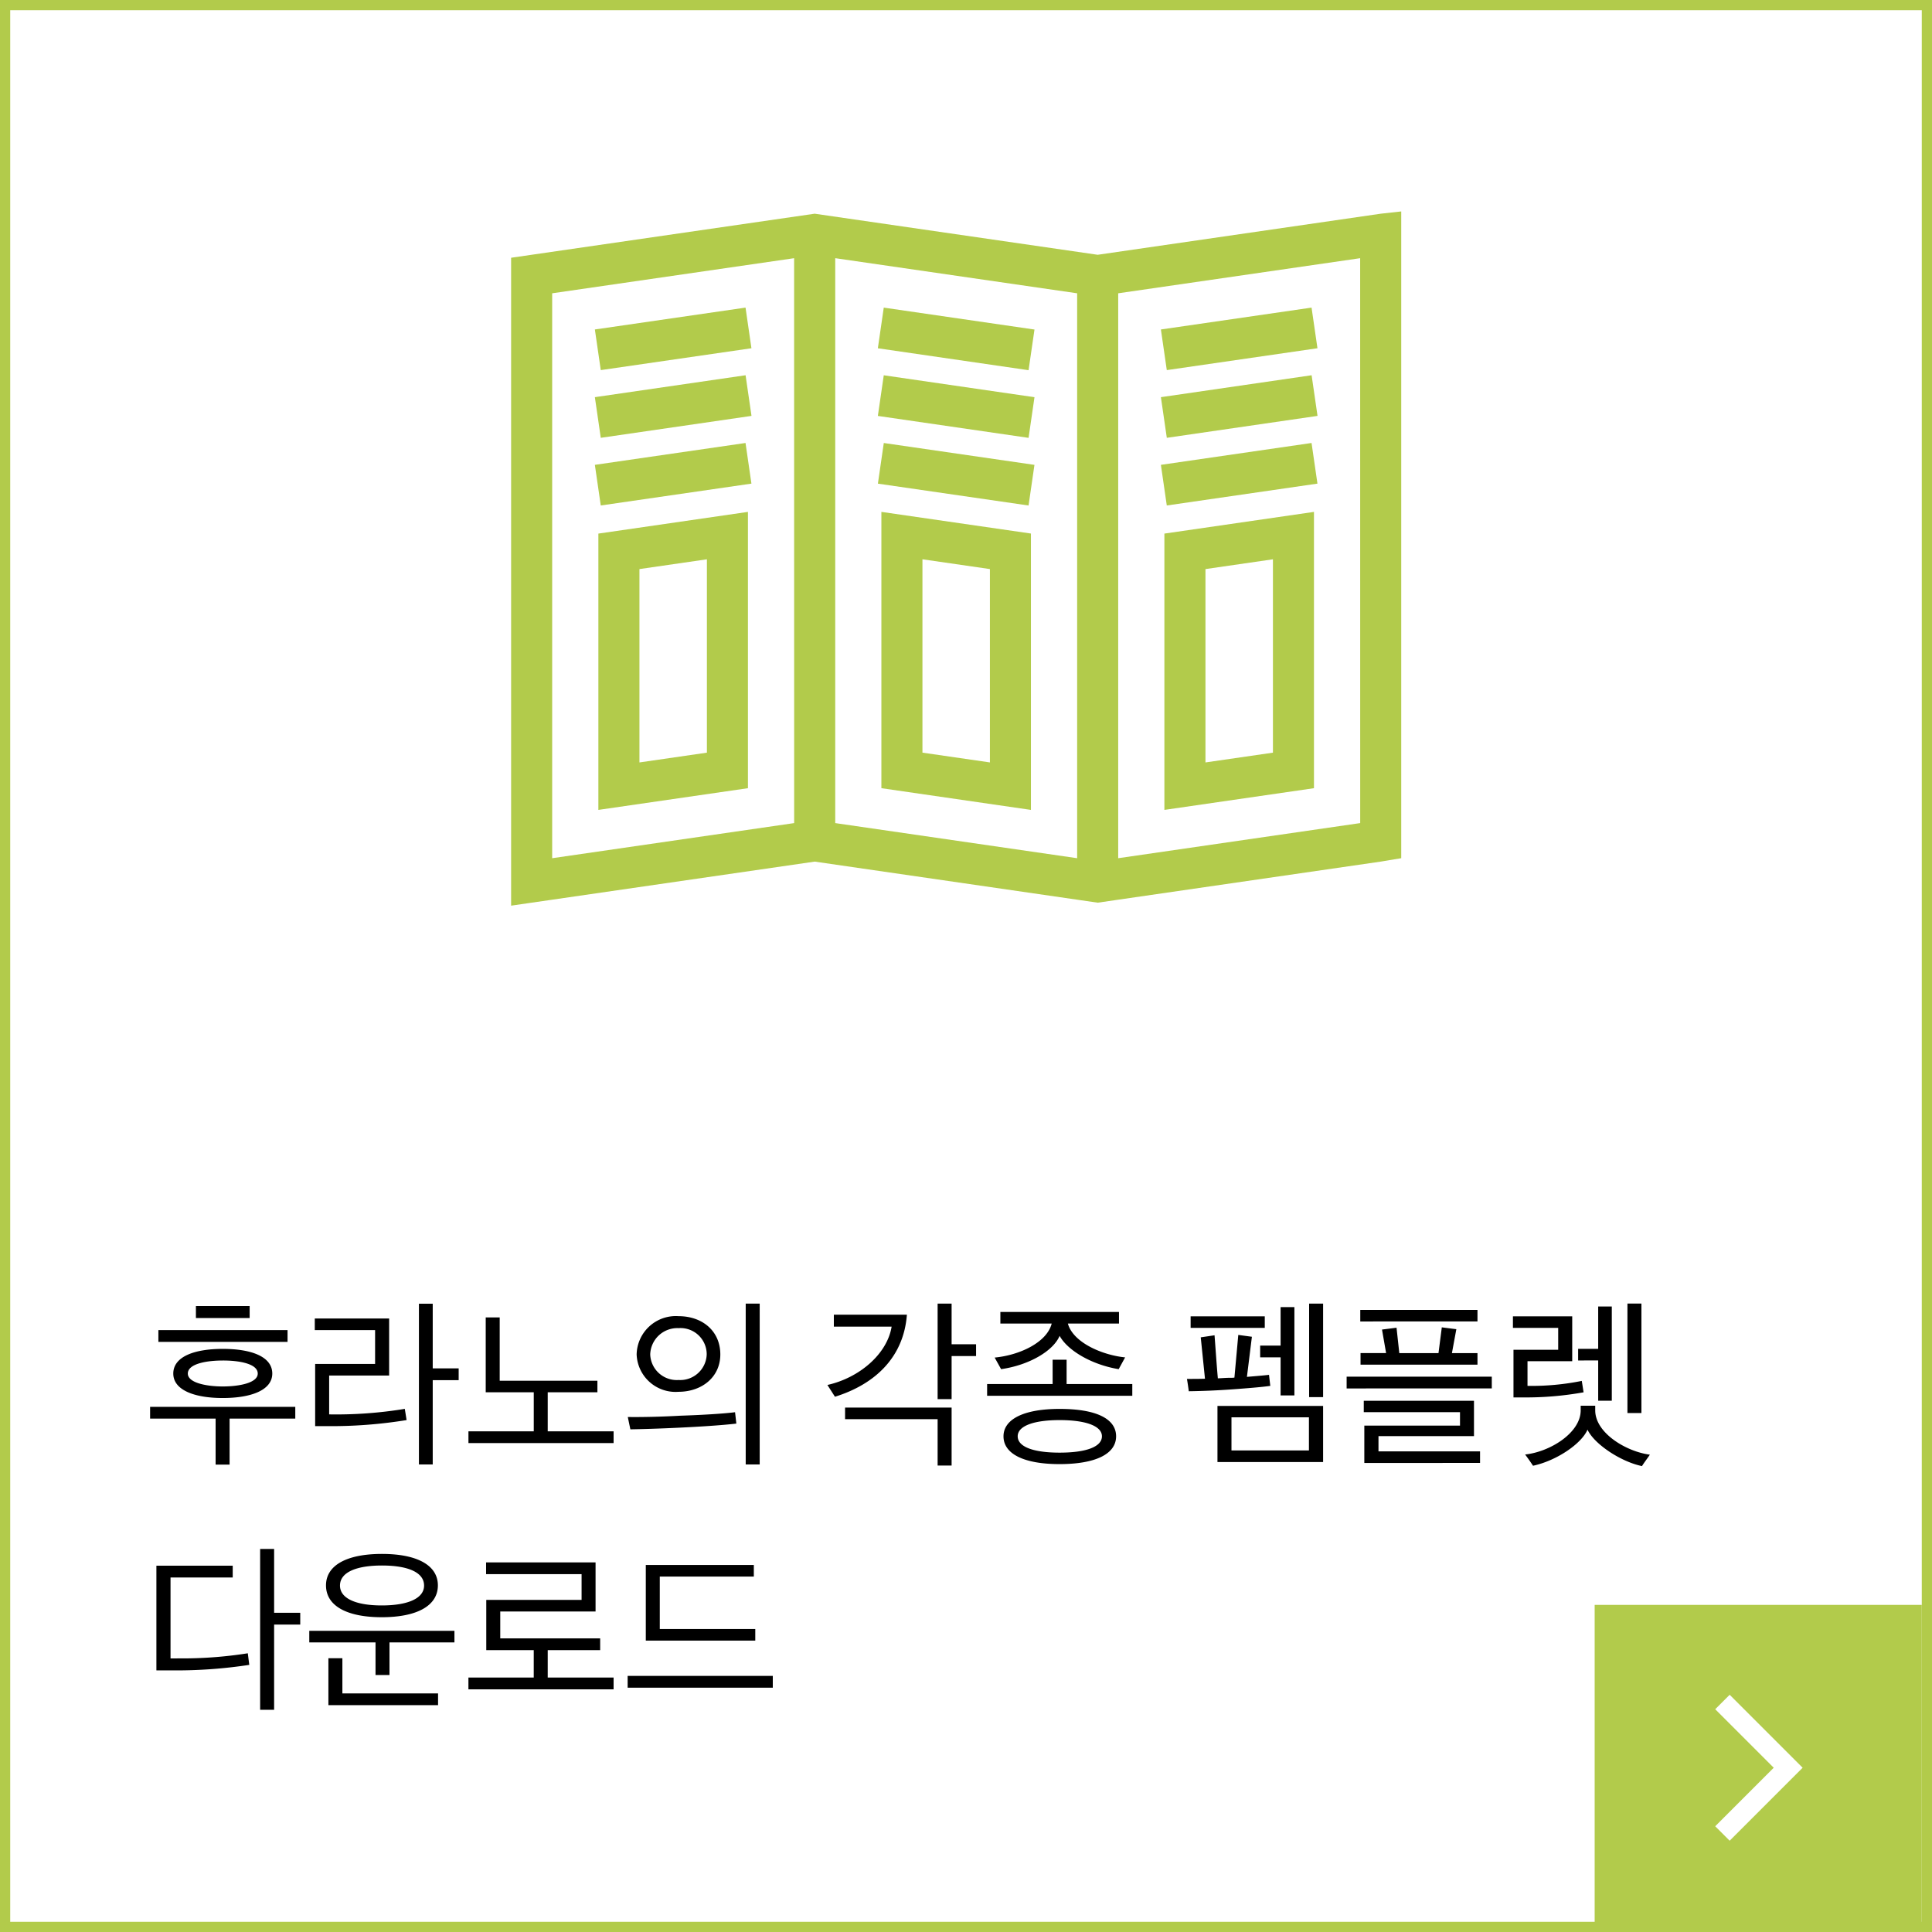 <svg xmlns="http://www.w3.org/2000/svg" width="189" height="189" viewBox="0 0 189 189">
  <g id="グループ_1222" data-name="グループ 1222" transform="translate(-427 -5463)">
    <g id="大バナー" transform="translate(427 5463)">
      <g id="グループ_685" data-name="グループ 685">
        <g id="長方形_39" data-name="長方形 39" fill="#fff" stroke="#b2cb4b" stroke-width="1">
          <rect width="189" height="189" stroke="none"/>
          <rect x="0.5" y="0.5" width="188" height="188" fill="none"/>
        </g>
      </g>
    </g>
    <path id="パス_867" data-name="パス 867" d="M12.636-7.632c0-1.656-2.052-2.412-4.842-2.412-2.772,0-4.842.756-4.842,2.412,0,1.62,2.07,2.394,4.842,2.394C10.584-5.238,12.636-6.012,12.636-7.632ZM8.46,1.278v-4.5h6.426V-4.374H.684v1.152H7.092v4.5Zm5.67-12.006V-11.88H1.494v1.152Zm-2.916,3.1c0,.918-1.836,1.26-3.42,1.26-1.548,0-3.42-.342-3.42-1.26,0-.972,1.872-1.278,3.42-1.278C9.378-8.91,11.214-8.6,11.214-7.632Zm-.792-5.436v-1.17H5.166v1.17Zm17.91-1.4h-1.35V1.26h1.35V-6.984H30.87V-8.136H28.332ZM25.6-4.176a41.547,41.547,0,0,1-7.4.54v-3.8h5.868v-5.58H16.794v1.134h5.9v3.312H16.83v6.084h1.332a45.891,45.891,0,0,0,7.614-.594ZM44.442-5.8V-6.93H34.884v-6.192H33.516V-5.8h4.7V-1.98h-6.39V-.828h14.2V-1.98H39.582V-5.8ZM58.95-14.472V1.26h1.368V-14.472ZM56.466-9.5c0-2.3-1.764-3.744-4.086-3.744a3.833,3.833,0,0,0-4.1,3.744,3.809,3.809,0,0,0,4.1,3.654C54.648-5.85,56.466-7.272,56.466-9.5Zm-1.332,0A2.593,2.593,0,0,1,52.38-7a2.6,2.6,0,0,1-2.772-2.5,2.655,2.655,0,0,1,2.772-2.574A2.564,2.564,0,0,1,55.134-9.5Zm2.9,6.768-.126-1.116c-1.152.144-3.186.27-5.382.342-1.908.108-3.762.144-5.112.126l.252,1.206c1.188-.018,2.916-.072,4.77-.162C54.432-2.43,56.682-2.574,58.032-2.736ZM81.486-9.342v-1.152H79.092v-3.978H77.724V-5.13h1.368V-9.342ZM68.67-4.3v1.134h9.054V1.368h1.368V-4.3Zm6.048-9.09H67.572v1.17h5.652c-.432,2.664-3.132,5-6.282,5.706l.738,1.152C71.676-6.606,74.412-9.288,74.718-13.392Zm20.466,11.9c0-1.746-2-2.682-5.526-2.682-3.51,0-5.49,1.008-5.49,2.682,0,1.71,1.98,2.718,5.49,2.718C93.186,1.224,95.184.234,95.184-1.494Zm.882-7.722c-2.2-.216-5.094-1.44-5.6-3.312h5v-1.134H83.862v1.134h5.022c-.468,1.854-3.15,3.1-5.58,3.33l.63,1.134c2.772-.4,5.112-1.8,5.724-3.258.792,1.44,3.15,2.826,5.778,3.258ZM89.658-3.078c2.556,0,4.14.576,4.14,1.584,0,1.044-1.584,1.6-4.14,1.6-2.538,0-4.1-.558-4.1-1.6C85.554-2.5,87.12-3.078,89.658-3.078Zm7.11-2.376V-6.606H90.342V-8.982H88.974v2.376H82.566v1.152Zm18.666,6.48v-5.49H105.1v5.49ZM114.048-.108H106.47v-3.24h7.578Zm-3.78-6.318-.126-1.08c-.594.072-1.314.126-2.16.2l.486-3.924-1.332-.18-.378,4.176a2.535,2.535,0,0,1-.378.018c-.432,0-.828.036-1.242.054-.126-1.4-.216-2.808-.324-4.212l-1.35.2.414,4.05c-.576.018-1.17.018-1.764.018.072.414.126.792.18,1.206,1.278-.018,2.682-.072,4.194-.18C108.018-6.192,109.386-6.3,110.268-6.426Zm2.358.936v-8.64h-1.35v3.762h-2v1.152h2V-5.49Zm2.808.162v-9.144h-1.368v9.144ZM109.728-12.1V-13.23h-7.254V-12.1Zm21.06,13.212V-.018h-9.936V-1.512h9.342V-4.968H119.412v1.116h9.414v1.314h-9.36V1.116ZM130.536-8.5V-9.63h-2.5l.432-2.34-1.422-.18-.324,2.52h-3.834l-.27-2.484-1.422.18.4,2.3h-2.5V-8.5Zm1.4,2.322V-7.326h-14.2v1.152Zm-1.4-6.552V-13.86H119.07v1.134Zm16.038,8.964v-10.71h-1.368v10.71Zm-4.23-5.148v3.942h1.332v-9.216h-1.332v4.14h-1.962V-8.91ZM147.4.306c-2.322-.306-5.346-2.124-5.346-4.338v-.45h-1.422v.45c0,2.214-3.024,4.068-5.436,4.32.27.36.522.72.774,1.1C138.258.9,140.706-.756,141.3-2.142c.648,1.4,3.24,3.132,5.328,3.564C146.862,1.044,147.15.684,147.4.306Zm-6.66-7.218a24.674,24.674,0,0,1-5.31.486V-8.838h4.374V-13.23h-5.8V-12.1h4.428v2.142h-4.374v4.662h1.008a31.773,31.773,0,0,0,5.85-.5ZM12.816,9.528H11.448V25.26h1.368V16.926h2.556V15.774H12.816ZM2.682,20.238v-7.92H8.766V11.166H1.3V21.408H2.844a47.5,47.5,0,0,0,7.542-.54l-.144-1.134a40.965,40.965,0,0,1-6.66.5Zm26.154-7.146c0-1.98-2.052-3.078-5.472-3.078s-5.472,1.1-5.472,3.078c0,2,2.034,3.114,5.454,3.114C26.784,16.206,28.836,15.09,28.836,13.092Zm-5.472-1.944c2.5,0,4.122.648,4.122,1.962,0,1.278-1.638,1.944-4.14,1.944-2.484,0-4.086-.666-4.086-1.944C19.26,11.8,20.88,11.148,23.364,11.148Zm.738,10.71V18.672h6.354V17.538h-14.2v1.134h6.48v3.186Zm4.752,2.952V23.658h-9.36V20.22H18.126v4.59Zm17.172-1.548V22.11H39.582V19.428h5.13V18.276H34.938V15.648h9.324V10.842H33.552v1.152h9.342v2.52H33.57v4.914h4.644V22.11h-6.39v1.152Zm13.86-4.77V17.358H50.544v-5.13h9.2V11.094H49.176v7.4ZM61.6,23.1V21.948h-14.2V23.1Z" transform="translate(441 5605)"/>
    <g id="グループ_1221" data-name="グループ 1221" transform="translate(241 2047)">
      <rect id="長方形_43" data-name="長方形 43" width="32" height="32" transform="translate(342 3573)" fill="#b2cb4b"/>
      <path id="パス_698" data-name="パス 698" d="M336.744,3562.885l6.431-6.431,6.431,6.431" transform="translate(3917.385 3245.756) rotate(90)" fill="none" stroke="#fff" stroke-width="2"/>
    </g>
    <g id="グループ_1216" data-name="グループ 1216" transform="translate(445.606 5485.365)">
      <path id="パス_699" data-name="パス 699" d="M305.37,247.63,320,249.754V222.719L305.37,220.6Zm4.017-22.392,6.6.957v18.915l-6.6-.957Z" transform="translate(-237.754 -192.89)" fill="#b2cb4b"/>
      <path id="パス_700" data-name="パス 700" d="M95.958,249.753l14.632-2.123V220.6l-14.632,2.123Zm4.018-23.558,6.6-.957v18.915l-6.6.957Z" transform="translate(-56.028 -192.889)" fill="#b2cb4b"/>
      <rect id="長方形_44" data-name="長方形 44" width="4.017" height="14.893" transform="matrix(0.144, -0.99, 0.99, 0.144, 67.271, 11.705)" fill="#b2cb4b"/>
      <rect id="長方形_45" data-name="長方形 45" width="4.017" height="14.893" transform="matrix(0.144, -0.99, 0.99, 0.144, 67.271, 18.324)" fill="#b2cb4b"/>
      <rect id="長方形_46" data-name="長方形 46" width="4.017" height="14.893" transform="translate(67.275 24.948) rotate(-81.743)" fill="#b2cb4b"/>
      <rect id="長方形_47" data-name="長方形 47" width="14.893" height="4.017" transform="translate(39.588 9.866) rotate(-8.257)" fill="#b2cb4b"/>
      <rect id="長方形_48" data-name="長方形 48" width="14.893" height="4.017" transform="matrix(0.99, -0.144, 0.144, 0.99, 39.587, 16.488)" fill="#b2cb4b"/>
      <rect id="長方形_49" data-name="長方形 49" width="14.893" height="4.017" transform="translate(39.587 23.109) rotate(-8.257)" fill="#b2cb4b"/>
      <path id="パス_701" data-name="パス 701" d="M90.784,65.649l25.678-3.726,2.009-.334V-1.681l-2.009.222L88.775,2.559,61.089-1.459,31.394,2.85V66.232l29.7-4.309,25.678,3.726,2.009.292Zm-31.7-7.494L35.411,61.59V6.327L59.08,2.893Zm4.018,0V2.892L86.767,6.327V61.59Zm51.355,0L90.784,61.59V6.327l23.669-3.434Z" transform="translate(0 0)" fill="#b2cb4b"/>
      <path id="パス_702" data-name="パス 702" d="M514.783,249.753l14.632-2.123V220.6l-14.632,2.123Zm4.018-23.558,6.6-.957v18.915l-6.6.957Z" transform="translate(-419.481 -192.889)" fill="#b2cb4b"/>
      <rect id="長方形_50" data-name="長方形 50" width="14.893" height="4.017" transform="translate(94.96 9.866) rotate(-8.257)" fill="#b2cb4b"/>
      <rect id="長方形_51" data-name="長方形 51" width="14.893" height="4.017" transform="matrix(0.99, -0.144, 0.144, 0.99, 94.96, 16.488)" fill="#b2cb4b"/>
      <rect id="長方形_52" data-name="長方形 52" width="14.893" height="4.017" transform="translate(94.959 23.109) rotate(-8.257)" fill="#b2cb4b"/>
    </g>
  </g>
</svg>
